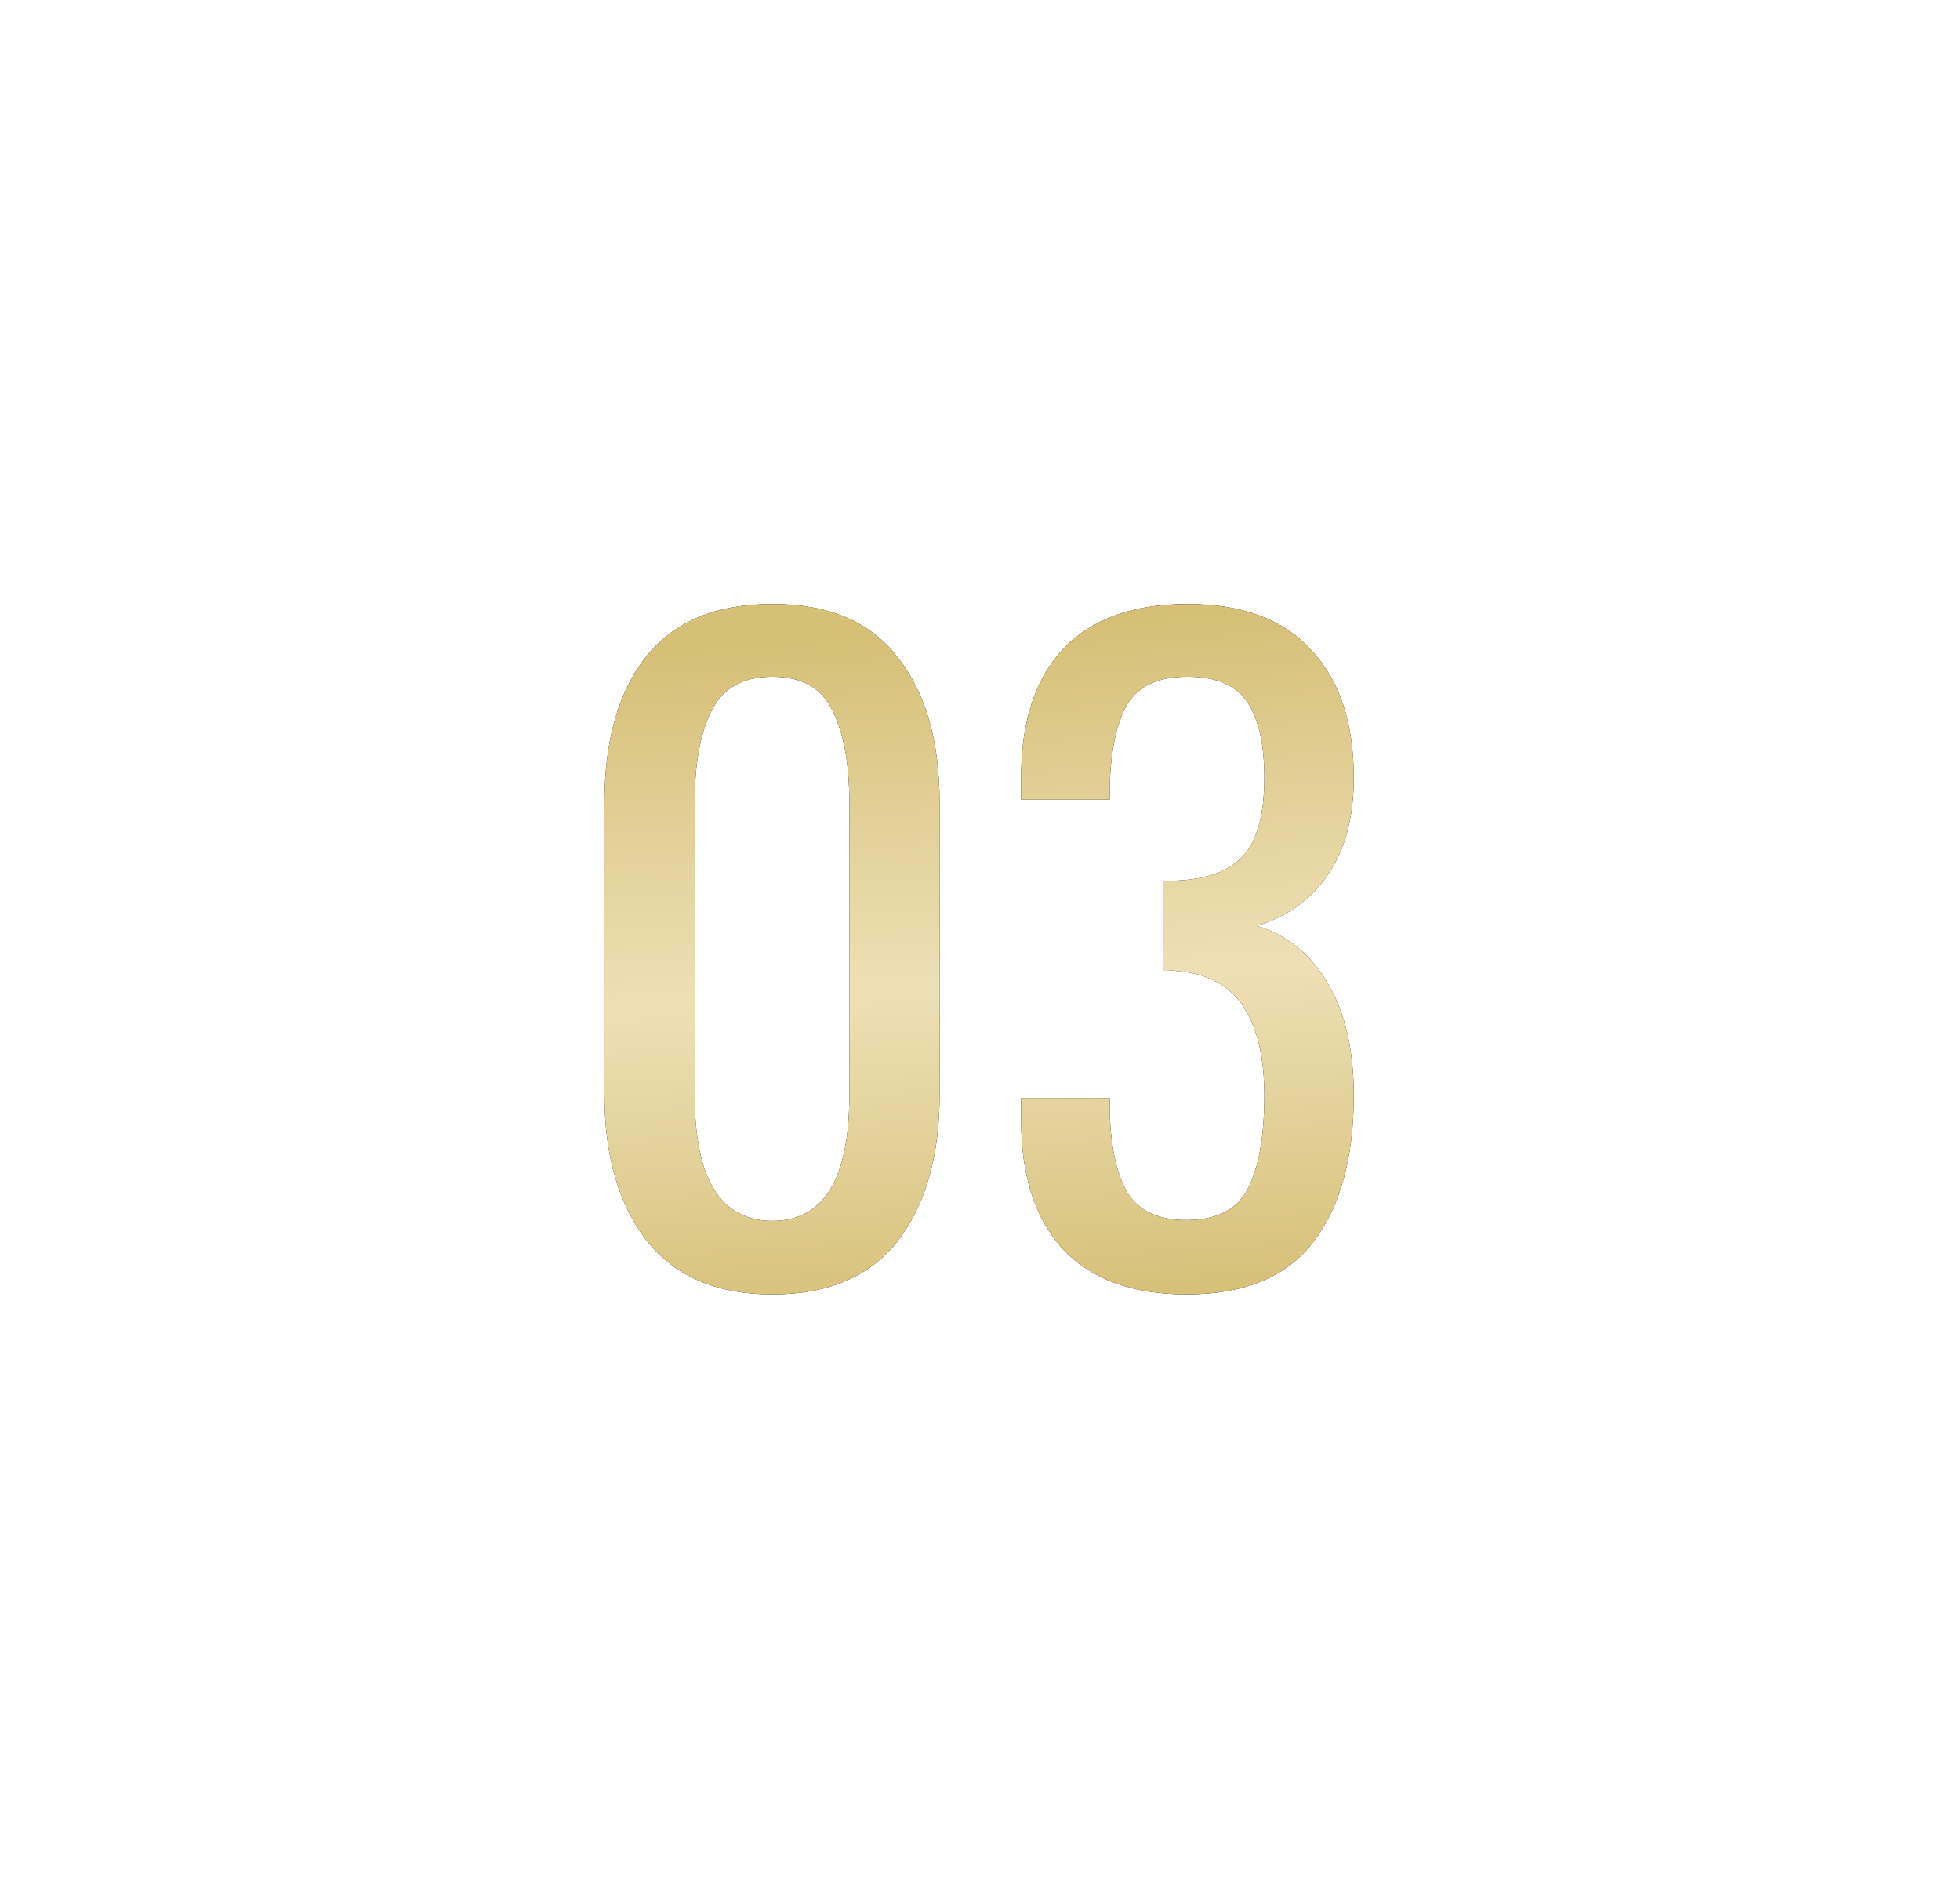 <?xml version="1.0" encoding="UTF-8"?> <svg xmlns="http://www.w3.org/2000/svg" width="326" height="316" viewBox="0 0 326 316" fill="none"> <g filter="url(#filter0_di_13_102)"> <path d="M128.476 215.251C119.209 215.251 112.213 212.239 107.487 206.216C102.854 200.193 100.537 192.131 100.537 182.03V133.519C100.537 123.233 102.807 115.171 107.348 109.333C111.981 103.402 119.024 100.437 128.476 100.437C137.835 100.437 144.785 103.402 149.326 109.333C153.959 115.171 156.276 123.233 156.276 133.519V182.03C156.276 192.223 153.959 200.332 149.326 206.355C144.693 212.286 137.743 215.251 128.476 215.251ZM128.476 203.019C137.001 203.019 141.264 196.069 141.264 182.169V133.38C141.264 126.986 140.337 121.936 138.484 118.229C136.723 114.43 133.387 112.53 128.476 112.53C123.565 112.53 120.182 114.43 118.329 118.229C116.476 121.936 115.549 126.986 115.549 133.38V182.169C115.549 196.069 119.858 203.019 128.476 203.019ZM197.365 215.251C188.376 215.251 181.519 212.749 176.793 207.745C172.159 202.648 169.843 195.513 169.843 186.339V182.586H184.577V185.088C184.762 190.833 185.735 195.235 187.496 198.293C189.349 201.351 192.639 202.88 197.365 202.88C202.369 202.88 205.751 201.166 207.512 197.737C209.365 194.216 210.292 189.026 210.292 182.169C210.292 175.868 209.133 170.956 206.817 167.435C204.5 163.821 200.747 161.829 195.558 161.458C195.187 161.365 194.492 161.319 193.473 161.319V146.446H195.419C200.701 146.261 204.5 144.871 206.817 142.276C209.133 139.681 210.292 135.372 210.292 129.349C210.292 123.789 209.365 119.619 207.512 116.839C205.658 113.966 202.322 112.53 197.504 112.53C192.685 112.53 189.349 114.059 187.496 117.117C185.735 120.175 184.762 124.669 184.577 130.6V132.963H169.843V129.21C169.843 120.036 172.159 112.947 176.793 107.943C181.519 102.939 188.422 100.437 197.504 100.437C206.585 100.437 213.442 102.985 218.076 108.082C222.802 113.086 225.165 120.175 225.165 129.349C225.165 135.928 223.728 141.303 220.856 145.473C217.983 149.643 214.045 152.469 209.041 153.952C214.137 155.527 218.076 158.724 220.856 163.543C223.728 168.362 225.165 174.57 225.165 182.169C225.165 192.64 222.894 200.795 218.354 206.633C213.906 212.378 206.909 215.251 197.365 215.251Z" fill="black"></path> <path d="M128.476 215.251C119.209 215.251 112.213 212.239 107.487 206.216C102.854 200.193 100.537 192.131 100.537 182.03V133.519C100.537 123.233 102.807 115.171 107.348 109.333C111.981 103.402 119.024 100.437 128.476 100.437C137.835 100.437 144.785 103.402 149.326 109.333C153.959 115.171 156.276 123.233 156.276 133.519V182.03C156.276 192.223 153.959 200.332 149.326 206.355C144.693 212.286 137.743 215.251 128.476 215.251ZM128.476 203.019C137.001 203.019 141.264 196.069 141.264 182.169V133.38C141.264 126.986 140.337 121.936 138.484 118.229C136.723 114.43 133.387 112.53 128.476 112.53C123.565 112.53 120.182 114.43 118.329 118.229C116.476 121.936 115.549 126.986 115.549 133.38V182.169C115.549 196.069 119.858 203.019 128.476 203.019ZM197.365 215.251C188.376 215.251 181.519 212.749 176.793 207.745C172.159 202.648 169.843 195.513 169.843 186.339V182.586H184.577V185.088C184.762 190.833 185.735 195.235 187.496 198.293C189.349 201.351 192.639 202.88 197.365 202.88C202.369 202.88 205.751 201.166 207.512 197.737C209.365 194.216 210.292 189.026 210.292 182.169C210.292 175.868 209.133 170.956 206.817 167.435C204.5 163.821 200.747 161.829 195.558 161.458C195.187 161.365 194.492 161.319 193.473 161.319V146.446H195.419C200.701 146.261 204.5 144.871 206.817 142.276C209.133 139.681 210.292 135.372 210.292 129.349C210.292 123.789 209.365 119.619 207.512 116.839C205.658 113.966 202.322 112.53 197.504 112.53C192.685 112.53 189.349 114.059 187.496 117.117C185.735 120.175 184.762 124.669 184.577 130.6V132.963H169.843V129.21C169.843 120.036 172.159 112.947 176.793 107.943C181.519 102.939 188.422 100.437 197.504 100.437C206.585 100.437 213.442 102.985 218.076 108.082C222.802 113.086 225.165 120.175 225.165 129.349C225.165 135.928 223.728 141.303 220.856 145.473C217.983 149.643 214.045 152.469 209.041 153.952C214.137 155.527 218.076 158.724 220.856 163.543C223.728 168.362 225.165 174.57 225.165 182.169C225.165 192.64 222.894 200.795 218.354 206.633C213.906 212.378 206.909 215.251 197.365 215.251Z" fill="url(#paint0_linear_13_102)"></path> </g> <defs> <filter id="filter0_di_13_102" x="0.537" y="0.437" width="324.628" height="314.814" filterUnits="userSpaceOnUse" color-interpolation-filters="sRGB"> <feFlood flood-opacity="0" result="BackgroundImageFix"></feFlood> <feColorMatrix in="SourceAlpha" type="matrix" values="0 0 0 0 0 0 0 0 0 0 0 0 0 0 0 0 0 0 127 0" result="hardAlpha"></feColorMatrix> <feOffset></feOffset> <feGaussianBlur stdDeviation="50"></feGaussianBlur> <feComposite in2="hardAlpha" operator="out"></feComposite> <feColorMatrix type="matrix" values="0 0 0 0 0.898 0 0 0 0 0.831 0 0 0 0 0.627 0 0 0 1 0"></feColorMatrix> <feBlend mode="normal" in2="BackgroundImageFix" result="effect1_dropShadow_13_102"></feBlend> <feBlend mode="normal" in="SourceGraphic" in2="effect1_dropShadow_13_102" result="shape"></feBlend> <feColorMatrix in="SourceAlpha" type="matrix" values="0 0 0 0 0 0 0 0 0 0 0 0 0 0 0 0 0 0 127 0" result="hardAlpha"></feColorMatrix> <feOffset></feOffset> <feGaussianBlur stdDeviation="18"></feGaussianBlur> <feComposite in2="hardAlpha" operator="arithmetic" k2="-1" k3="1"></feComposite> <feColorMatrix type="matrix" values="0 0 0 0 1 0 0 0 0 1 0 0 0 0 1 0 0 0 0.37 0"></feColorMatrix> <feBlend mode="normal" in2="shape" result="effect2_innerShadow_13_102"></feBlend> </filter> <linearGradient id="paint0_linear_13_102" x1="71.782" y1="110.5" x2="79.632" y2="224.429" gradientUnits="userSpaceOnUse"> <stop stop-color="#D6BF76"></stop> <stop offset="0.519" stop-color="#EDE0B5"></stop> <stop offset="1" stop-color="#D6BF76"></stop> </linearGradient> </defs> </svg> 